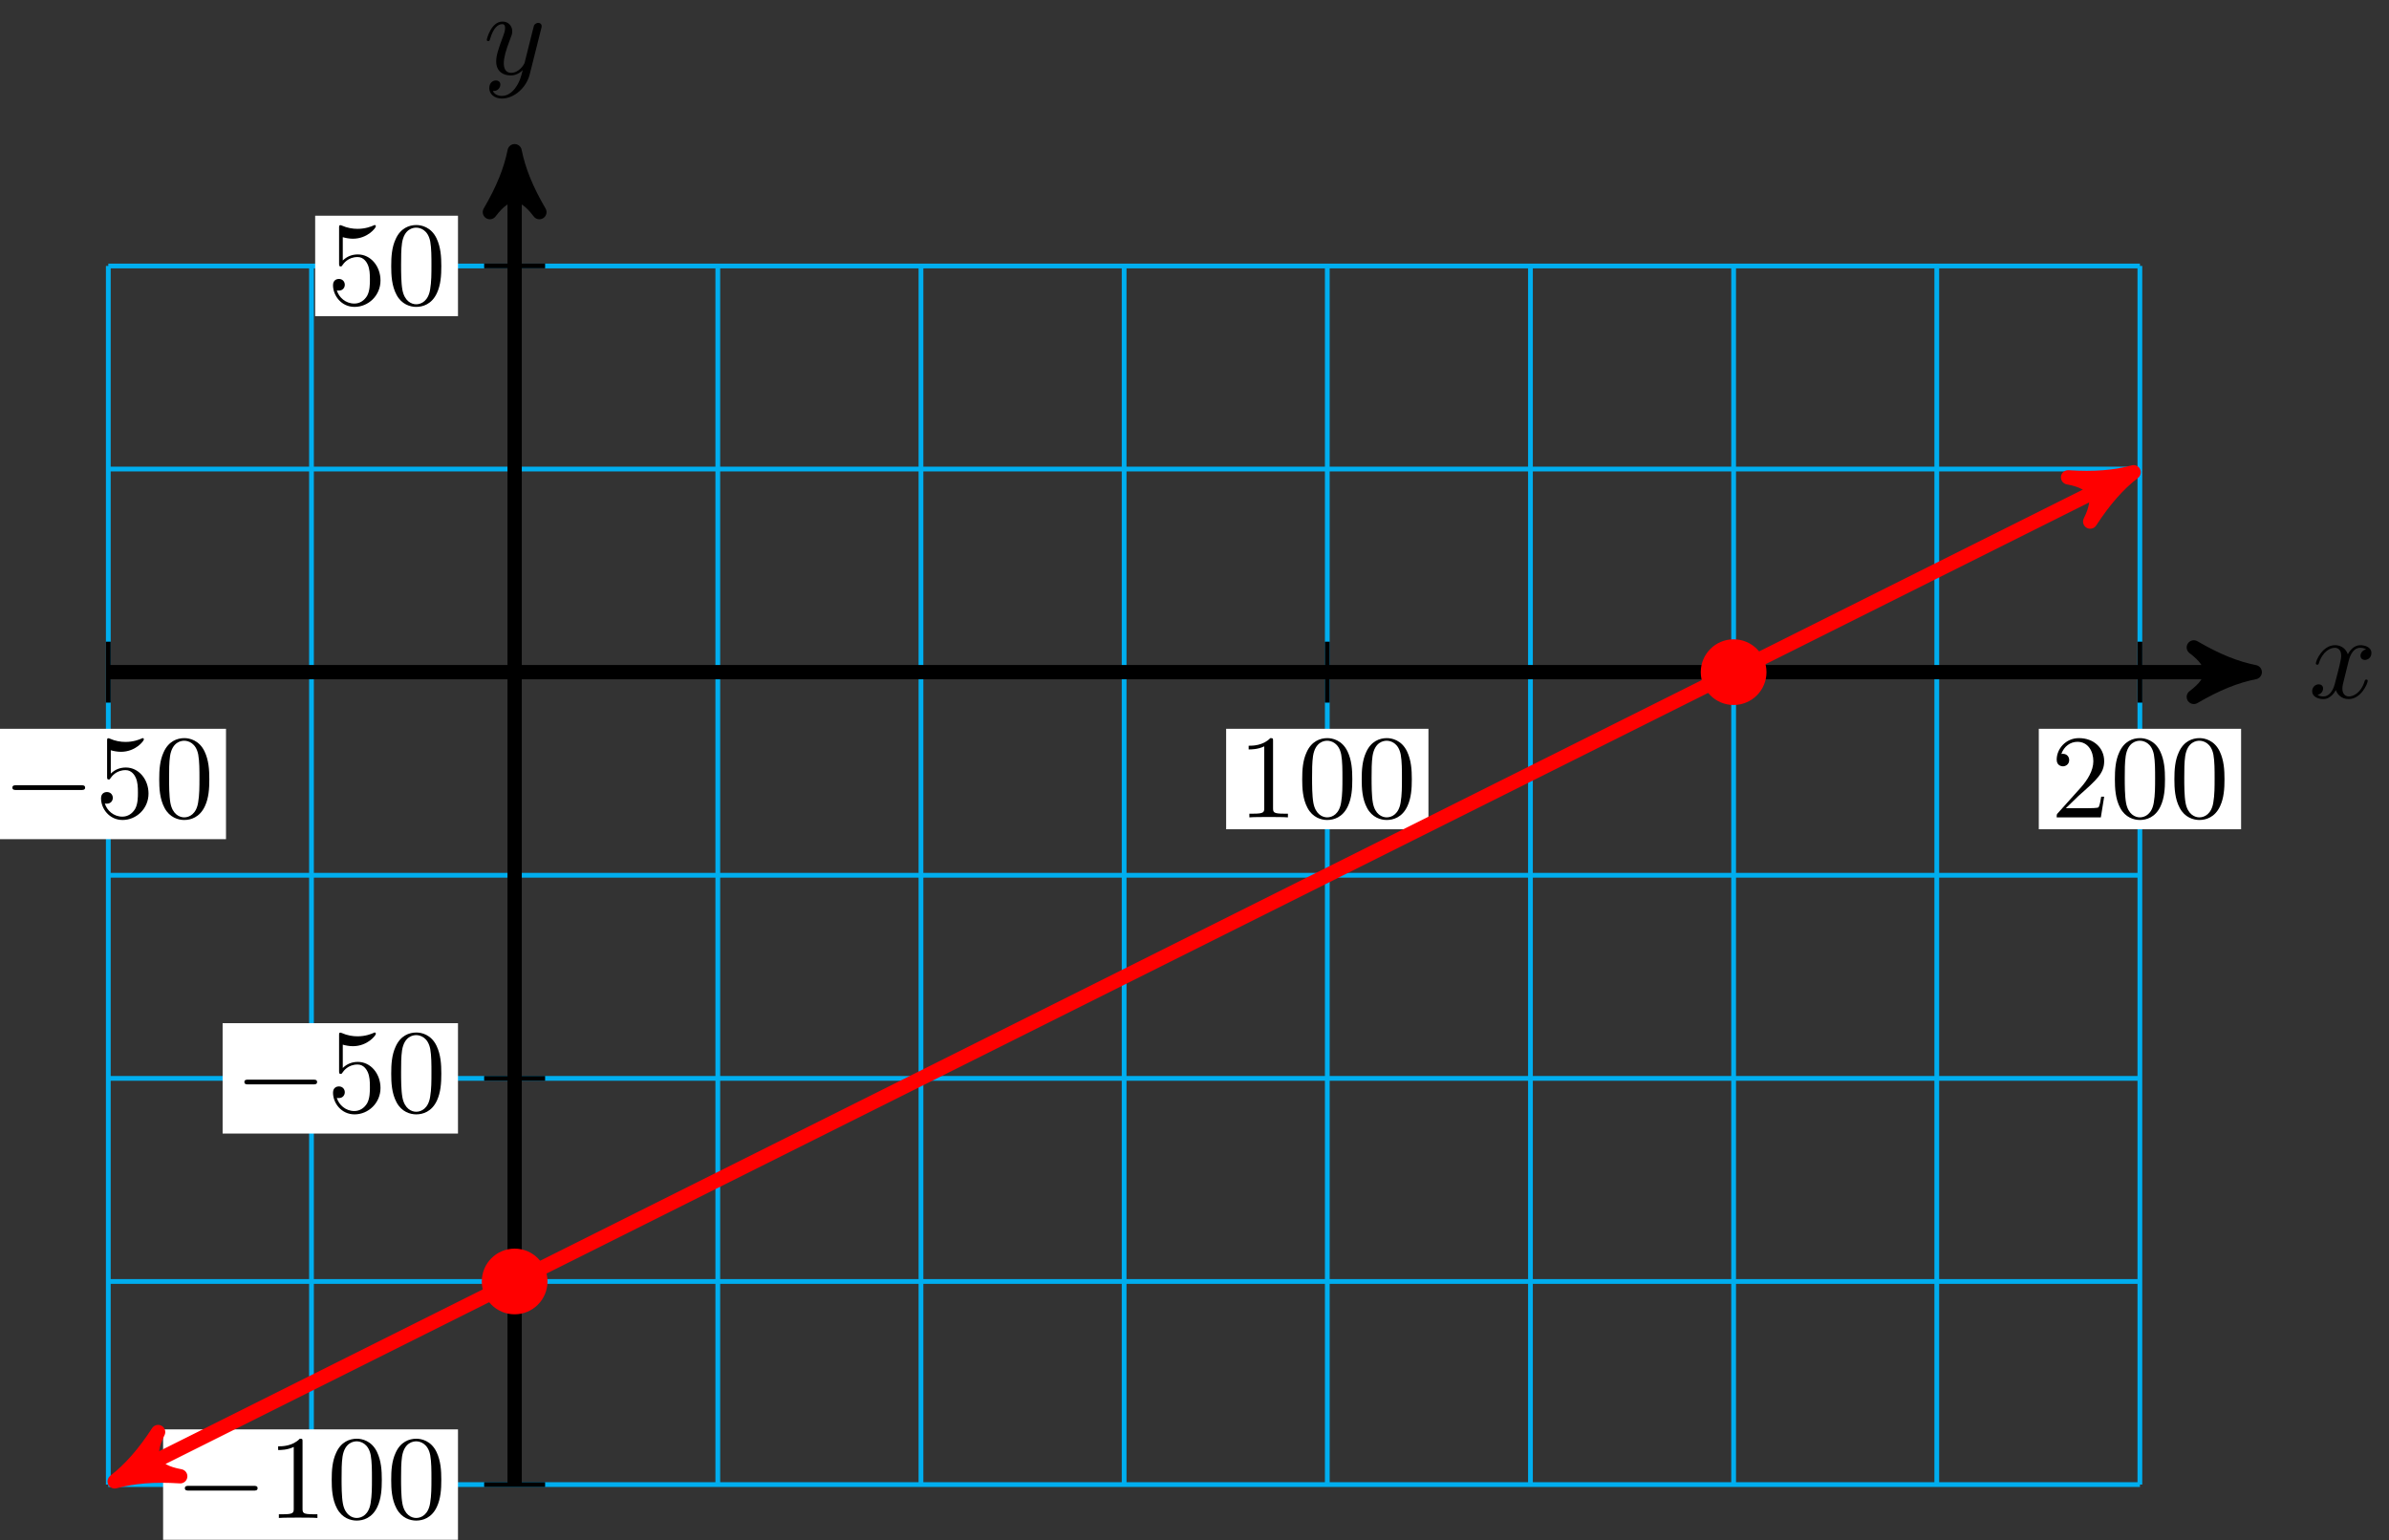 <svg xmlns="http://www.w3.org/2000/svg" xmlns:xlink="http://www.w3.org/1999/xlink" version="1.1" width="200" height="129" viewBox="0 0 200 129">
<rect x="0" y="0" width="200" height="129" fill="#333333" stroke="none"/>
<defs>
<path id="font_1_1" d="M.334 .302C.34 .328 .363 .42 .433 .42 .438 .42 .462 .42 .483 .407 .455 .402 .435 .377 .435 .353 .435 .337 .446 .318 .473 .318 .495 .318 .527 .336 .527 .376 .527 .428 .468 .442 .434 .442 .376 .442 .341 .389 .329 .366 .304 .432 .25 .442 .221 .442 .117 .442 .06 .313 .06 .288 .06 .278 .07 .278 .072 .278 .08 .278 .083 .28 .085 .289 .119 .395 .185 .42 .219 .42 .238 .42 .273 .411 .273 .353 .273 .322 .256 .255 .219 .115 .203 .053 .168 .011 .124 .011 .118 .011 .095 .011 .074 .024 .099 .029 .121 .05 .121 .078 .121 .105 .099 .113 .084 .113 .054 .113 .029 .087 .029 .055 .029 .009 .079-.011 .123-.011 .189-.011 .225 .059 .228 .065 .24 .028 .276-.011 .336-.011 .439-.011 .496 .118 .496 .143 .496 .153 .487 .153 .484 .153 .475 .153 .473 .149 .471 .142 .438 .035 .37 .011 .338 .011 .299 .011 .283 .043 .283 .077 .283 .099 .289 .121 .3 .165L.334 .302Z"/>
<path id="font_1_2" d="M.486 .381C.49 .395 .49 .397 .49 .404 .49 .422 .476 .431 .461 .431 .451 .431 .435 .425 .426 .41 .424 .405 .416 .374 .412 .356 .405 .33 .398 .303 .392 .276L.347 .096C.343 .081 .3 .011 .234 .011 .183 .011 .172 .055 .172 .092 .172 .138 .189 .2 .223 .288 .239 .329 .243 .34 .243 .36 .243 .405 .211 .442 .161 .442 .066 .442 .029 .297 .029 .288 .029 .278 .039 .278 .041 .278 .051 .278 .052 .28 .057 .296 .084 .39 .124 .42 .158 .42 .166 .42 .183 .42 .183 .388 .183 .363 .173 .337 .166 .318 .126 .212 .108 .155 .108 .108 .108 .019 .171-.011 .23-.011 .269-.011 .303 .006 .331 .034 .318-.018 .306-.067 .266-.12 .24-.154 .202-.183 .156-.183 .142-.183 .097-.18 .08-.141 .096-.141 .109-.141 .123-.129 .133-.12 .143-.107 .143-.088 .143-.057 .116-.053 .106-.053 .083-.053 .05-.069 .05-.118 .05-.168 .094-.205 .156-.205 .259-.205 .362-.114 .39-.001L.486 .381Z"/>
<path id="font_2_1" d="M.659 .23C.676 .23 .694 .23 .694 .25 .694 .27 .676 .27 .659 .27H.118C.101 .27 .083 .27 .083 .25 .083 .23 .101 .23 .118 .23H.659Z"/>
<path id="font_3_4" d="M.449 .2C.449 .319 .367 .419 .259 .419 .211 .419 .168 .403 .132 .368V.564C.152 .558 .185 .551 .217 .551 .34 .551 .41 .642 .41 .655 .41 .661 .407 .666 .4 .666 .399 .666 .397 .666 .392 .663 .372 .654 .323 .634 .256 .634 .216 .634 .17 .641 .123 .662 .115 .665 .113 .665 .111 .665 .101 .665 .101 .657 .101 .641V.344C.101 .326 .101 .318 .115 .318 .122 .318 .124 .321 .128 .327 .139 .343 .176 .397 .257 .397 .309 .397 .334 .351 .342 .333 .358 .296 .36 .257 .36 .207 .36 .172 .36 .112 .336 .07 .312 .031 .275 .006 .229 .006 .156 .006 .099 .058 .082 .117 .085 .116 .088 .115 .099 .115 .132 .115 .149 .14 .149 .164 .149 .188 .132 .213 .099 .213 .085 .213 .05 .206 .05 .16 .05 .074 .119-.022 .231-.022 .347-.022 .449 .073 .449 .2Z"/>
<path id="font_3_1" d="M.46 .32C.46 .4 .455 .48 .42 .554 .374 .65 .292 .666 .25 .666 .19 .666 .117 .64 .076 .547 .044 .478 .039 .4 .039 .32 .039 .245 .043 .155 .084 .079 .127-.002 .2-.022 .249-.022 .303-.022 .379-.001 .423 .094 .455 .163 .46 .241 .46 .32M.249-0C.21-0 .151 .025 .133 .121 .122 .181 .122 .273 .122 .332 .122 .396 .122 .462 .13 .516 .149 .635 .224 .644 .249 .644 .282 .644 .348 .626 .367 .527 .377 .471 .377 .395 .377 .332 .377 .257 .377 .189 .366 .125 .351 .03 .294-0 .249-0Z"/>
<path id="font_3_2" d="M.294 .64C.294 .664 .294 .666 .271 .666 .209 .602 .121 .602 .089 .602V.571C.109 .571 .168 .571 .22 .597V.079C.22 .043 .217 .031 .127 .031H.095V0C.13 .003 .217 .003 .257 .003 .297 .003 .384 .003 .419 0V.031H.387C.297 .031 .294 .042 .294 .079V.64Z"/>
<path id="font_3_3" d="M.127 .077 .233 .18C.389 .318 .449 .372 .449 .472 .449 .586 .359 .666 .237 .666 .124 .666 .05 .574 .05 .485 .05 .429 .1 .429 .103 .429 .12 .429 .155 .441 .155 .482 .155 .508 .137 .534 .102 .534 .094 .534 .092 .534 .089 .533 .112 .598 .166 .635 .224 .635 .315 .635 .358 .554 .358 .472 .358 .392 .308 .313 .253 .251L.061 .037C.05 .026 .05 .024 .05 0H.421L.449 .174H.424C.419 .144 .412 .1 .402 .085 .395 .077 .329 .077 .307 .077H.127Z"/>
</defs>
<path transform="matrix(1,0,0,-1,43.084,56.286)" stroke-width=".399" stroke-linecap="butt" stroke-miterlimit="10" stroke-linejoin="miter" fill="none" stroke="#00aeef" d="M-34.017-68.033H136.066M-34.017-51.025H136.066M-34.017-34.017H136.066M-34.017-17.008H136.066M-34.017 0H136.066M-34.017 17.008H136.066M-34.017 34.011H136.066M-34.017-68.033V34.017M-17.008-68.033V34.017M0-68.033V34.017M17.008-68.033V34.017M34.017-68.033V34.017M51.025-68.033V34.017M68.033-68.033V34.017M85.041-68.033V34.017M102.05-68.033V34.017M119.058-68.033V34.017M136.06-68.033V34.017M136.066 34.017"/>
<path transform="matrix(1,0,0,-1,43.084,56.286)" stroke-width="1.196" stroke-linecap="butt" stroke-miterlimit="10" stroke-linejoin="miter" fill="none" stroke="#000000" d="M-34.017 0H144.398"/>
<path transform="matrix(1,0,0,-1,187.486,56.286)" d="M1.275 0C-.319 .319-1.913 .956-3.826 2.072-1.913 .638-1.913-.638-3.826-2.072-1.913-.956-.319-.319 1.275 0Z"/>
<path transform="matrix(1,0,0,-1,187.486,56.286)" stroke-width="1.196" stroke-linecap="butt" stroke-linejoin="round" fill="none" stroke="#000000" d="M1.275 0C-.319 .319-1.913 .956-3.826 2.072-1.913 .638-1.913-.638-3.826-2.072-1.913-.956-.319-.319 1.275 0Z"/>
<use data-text="x" xlink:href="#font_1_1" transform="matrix(9.963,0,0,-9.963,193.277,58.431)"/>
<path transform="matrix(1,0,0,-1,43.084,56.286)" stroke-width="1.196" stroke-linecap="butt" stroke-miterlimit="10" stroke-linejoin="miter" fill="none" stroke="#000000" d="M0-68.033V42.349"/>
<path transform="matrix(0,-1,-1,-0,43.084,13.937)" d="M1.275 0C-.319 .319-1.913 .956-3.826 2.072-1.913 .638-1.913-.638-3.826-2.072-1.913-.956-.319-.319 1.275 0Z"/>
<path transform="matrix(0,-1,-1,-0,43.084,13.937)" stroke-width="1.196" stroke-linecap="butt" stroke-linejoin="round" fill="none" stroke="#000000" d="M1.275 0C-.319 .319-1.913 .956-3.826 2.072-1.913 .638-1.913-.638-3.826-2.072-1.913-.956-.319-.319 1.275 0Z"/>
<use data-text="y" xlink:href="#font_1_2" transform="matrix(9.963,0,0,-9.963,40.463,6.209)"/>
<path transform="matrix(1,0,0,-1,43.084,56.286)" stroke-width=".399" stroke-linecap="butt" stroke-miterlimit="10" stroke-linejoin="miter" fill="none" stroke="#000000" d="M-34.017 2.551V-2.551"/>
<path transform="matrix(1,0,0,-1,43.084,56.286)" d="M-43.869-13.986H-24.164V-4.743H-43.869Z" fill="#ffffff"/>
<use data-text="&#x2212;" xlink:href="#font_2_1" transform="matrix(9.963,0,0,-9.963,.211,68.446)"/>
<use data-text="5" xlink:href="#font_3_4" transform="matrix(9.963,0,0,-9.963,7.96,68.446)"/>
<use data-text="0" xlink:href="#font_3_1" transform="matrix(9.963,0,0,-9.963,12.941,68.446)"/>
<path transform="matrix(1,0,0,-1,43.084,56.286)" stroke-width=".399" stroke-linecap="butt" stroke-miterlimit="10" stroke-linejoin="miter" fill="none" stroke="#000000" d="M68.033 2.551V-2.551"/>
<path transform="matrix(1,0,0,-1,43.084,56.286)" d="M59.565-13.156H76.501V-4.743H59.565Z" fill="#ffffff"/>
<use data-text="1" xlink:href="#font_3_2" transform="matrix(9.963,0,0,-9.963,103.647,68.446)"/>
<use data-text="0" xlink:href="#font_3_1" transform="matrix(9.963,0,0,-9.963,108.628,68.446)"/>
<use data-text="0" xlink:href="#font_3_1" transform="matrix(9.963,0,0,-9.963,113.61,68.446)"/>
<path transform="matrix(1,0,0,-1,43.084,56.286)" stroke-width=".399" stroke-linecap="butt" stroke-miterlimit="10" stroke-linejoin="miter" fill="none" stroke="#000000" d="M136.066 2.551V-2.551"/>
<path transform="matrix(1,0,0,-1,43.084,56.286)" d="M127.598-13.156H144.534V-4.743H127.598Z" fill="#ffffff"/>
<use data-text="2" xlink:href="#font_3_3" transform="matrix(9.963,0,0,-9.963,171.682,68.446)"/>
<use data-text="0" xlink:href="#font_3_1" transform="matrix(9.963,0,0,-9.963,176.663,68.446)"/>
<use data-text="0" xlink:href="#font_3_1" transform="matrix(9.963,0,0,-9.963,181.645,68.446)"/>
<path transform="matrix(1,0,0,-1,43.084,56.286)" stroke-width=".399" stroke-linecap="butt" stroke-miterlimit="10" stroke-linejoin="miter" fill="none" stroke="#000000" d="M2.551-68.033H-2.551"/>
<path transform="matrix(1,0,0,-1,43.084,56.286)" d="M-29.429-72.655H-4.743V-63.411H-29.429Z" fill="#ffffff"/>
<use data-text="&#x2212;" xlink:href="#font_2_1" transform="matrix(9.963,0,0,-9.963,14.65,127.114)"/>
<use data-text="1" xlink:href="#font_3_2" transform="matrix(9.963,0,0,-9.963,22.399,127.114)"/>
<use data-text="0" xlink:href="#font_3_1" transform="matrix(9.963,0,0,-9.963,27.381,127.114)"/>
<use data-text="0" xlink:href="#font_3_1" transform="matrix(9.963,0,0,-9.963,32.362,127.114)"/>
<path transform="matrix(1,0,0,-1,43.084,56.286)" stroke-width=".399" stroke-linecap="butt" stroke-miterlimit="10" stroke-linejoin="miter" fill="none" stroke="#000000" d="M2.551-34.017H-2.551"/>
<path transform="matrix(1,0,0,-1,43.084,56.286)" d="M-24.447-38.638H-4.743V-29.395H-24.447Z" fill="#ffffff"/>
<use data-text="&#x2212;" xlink:href="#font_2_1" transform="matrix(9.963,0,0,-9.963,19.632,93.098)"/>
<use data-text="5" xlink:href="#font_3_4" transform="matrix(9.963,0,0,-9.963,27.381,93.098)"/>
<use data-text="0" xlink:href="#font_3_1" transform="matrix(9.963,0,0,-9.963,32.363,93.098)"/>
<path transform="matrix(1,0,0,-1,43.084,56.286)" stroke-width=".399" stroke-linecap="butt" stroke-miterlimit="10" stroke-linejoin="miter" fill="none" stroke="#000000" d="M2.551 34.017H-2.551"/>
<path transform="matrix(1,0,0,-1,43.084,56.286)" d="M-16.699 29.81H-4.743V38.223H-16.699Z" fill="#ffffff"/>
<use data-text="5" xlink:href="#font_3_4" transform="matrix(9.963,0,0,-9.963,27.381,25.48)"/>
<use data-text="0" xlink:href="#font_3_1" transform="matrix(9.963,0,0,-9.963,32.363,25.48)"/>
<path transform="matrix(1,0,0,-1,43.084,56.286)" stroke-width="1.196" stroke-linecap="butt" stroke-miterlimit="10" stroke-linejoin="miter" fill="none" stroke="#ff0000" d="M-32.341-67.195 134.391 16.171"/>
<path transform="matrix(-.894,.447,.447,.894,10.742,123.481)" d="M1.275 0C-.319 .319-1.913 .956-3.826 2.072-1.913 .638-1.913-.638-3.826-2.072-1.913-.956-.319-.319 1.275 0Z" fill="#ff0000"/>
<path transform="matrix(-.894,.447,.447,.894,10.742,123.481)" stroke-width="1.196" stroke-linecap="butt" stroke-linejoin="round" fill="none" stroke="#ff0000" d="M1.275 0C-.319 .319-1.913 .956-3.826 2.072-1.913 .638-1.913-.638-3.826-2.072-1.913-.956-.319-.319 1.275 0Z"/>
<path transform="matrix(.894,-.447,-.447,-.894,177.479,40.115)" d="M1.275 0C-.319 .319-1.913 .956-3.826 2.072-1.913 .638-1.913-.638-3.826-2.072-1.913-.956-.319-.319 1.275 0Z" fill="#ff0000"/>
<path transform="matrix(.894,-.447,-.447,-.894,177.479,40.115)" stroke-width="1.196" stroke-linecap="butt" stroke-linejoin="round" fill="none" stroke="#ff0000" d="M1.275 0C-.319 .319-1.913 .956-3.826 2.072-1.913 .638-1.913-.638-3.826-2.072-1.913-.956-.319-.319 1.275 0Z"/>
<path transform="matrix(1,0,0,-1,43.084,56.286)" d="M2.551-51.025C2.551-49.616 1.409-48.474 0-48.474-1.409-48.474-2.551-49.616-2.551-51.025-2.551-52.434-1.409-53.576 0-53.576 1.409-53.576 2.551-52.434 2.551-51.025ZM0-51.025" fill="#ff0000"/>
<path transform="matrix(1,0,0,-1,43.084,56.286)" stroke-width=".399" stroke-linecap="butt" stroke-miterlimit="10" stroke-linejoin="miter" fill="none" stroke="#ff0000" d="M2.551-51.025C2.551-49.616 1.409-48.474 0-48.474-1.409-48.474-2.551-49.616-2.551-51.025-2.551-52.434-1.409-53.576 0-53.576 1.409-53.576 2.551-52.434 2.551-51.025ZM0-51.025"/>
<path transform="matrix(1,0,0,-1,43.084,56.286)" d="M104.601 0C104.601 1.409 103.458 2.551 102.05 2.551 100.641 2.551 99.498 1.409 99.498 0 99.498-1.409 100.641-2.551 102.05-2.551 103.458-2.551 104.601-1.409 104.601 0ZM102.05 0" fill="#ff0000"/>
<path transform="matrix(1,0,0,-1,43.084,56.286)" stroke-width=".399" stroke-linecap="butt" stroke-miterlimit="10" stroke-linejoin="miter" fill="none" stroke="#ff0000" d="M104.601 0C104.601 1.409 103.458 2.551 102.05 2.551 100.641 2.551 99.498 1.409 99.498 0 99.498-1.409 100.641-2.551 102.05-2.551 103.458-2.551 104.601-1.409 104.601 0ZM102.05 0"/>
</svg>
